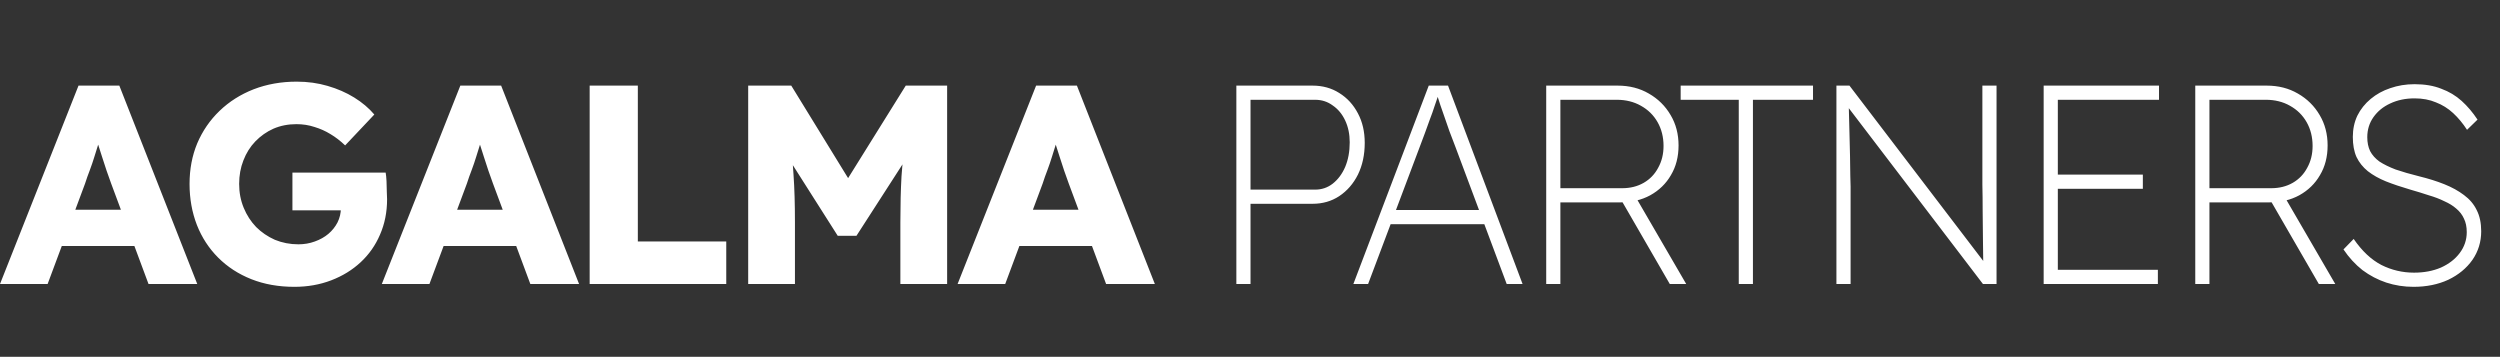 <svg width="988" height="141" viewBox="0 0 988 141" fill="none" xmlns="http://www.w3.org/2000/svg">
<rect x="0" y="0" width="988" height="141" fill="#333333" stroke="none"/>
<path d="M0.005 112.234L31.029 33.834H47.157L77.957 112.234H58.693L43.909 72.474C43.312 70.906 42.715 69.226 42.117 67.434C41.52 65.642 40.922 63.813 40.325 61.946C39.728 60.005 39.13 58.138 38.533 56.346C38.011 54.479 37.562 52.762 37.189 51.194L40.549 51.082C40.101 52.949 39.578 54.778 38.981 56.57C38.459 58.362 37.898 60.154 37.301 61.946C36.779 63.663 36.181 65.418 35.509 67.21C34.837 68.927 34.203 70.719 33.605 72.586L18.821 112.234H0.005ZM14.789 97.226L20.725 82.89H56.789L62.613 97.226H14.789ZM116.351 113.354C110.079 113.354 104.405 112.346 99.327 110.33C94.25 108.314 89.882 105.477 86.223 101.818C82.565 98.159 79.765 93.866 77.823 88.938C75.882 83.935 74.911 78.522 74.911 72.698C74.911 66.874 75.919 61.535 77.935 56.682C80.026 51.754 82.975 47.461 86.783 43.802C90.591 40.143 95.071 37.306 100.223 35.29C105.45 33.274 111.125 32.266 117.247 32.266C121.578 32.266 125.647 32.826 129.455 33.946C133.338 35.066 136.847 36.597 139.983 38.538C143.119 40.479 145.77 42.719 147.935 45.258L136.399 57.466C134.533 55.674 132.591 54.181 130.575 52.986C128.634 51.791 126.543 50.858 124.303 50.186C122.063 49.439 119.674 49.066 117.135 49.066C113.85 49.066 110.826 49.663 108.063 50.858C105.375 52.053 102.986 53.733 100.895 55.898C98.879 57.989 97.311 60.49 96.191 63.402C95.071 66.239 94.511 69.338 94.511 72.698C94.511 76.058 95.109 79.194 96.303 82.106C97.498 85.018 99.141 87.557 101.231 89.722C103.322 91.813 105.786 93.493 108.623 94.762C111.535 95.957 114.634 96.554 117.919 96.554C120.234 96.554 122.399 96.181 124.415 95.434C126.506 94.687 128.298 93.679 129.791 92.41C131.285 91.141 132.479 89.647 133.375 87.93C134.271 86.138 134.719 84.234 134.719 82.218V79.306L137.183 83.114H115.567V68.218H152.415C152.565 69.039 152.677 70.159 152.751 71.578C152.826 72.997 152.863 74.378 152.863 75.722C152.938 77.066 152.975 78.074 152.975 78.746C152.975 83.823 152.042 88.49 150.175 92.746C148.383 96.927 145.845 100.549 142.559 103.61C139.274 106.671 135.391 109.061 130.911 110.778C126.431 112.495 121.578 113.354 116.351 113.354ZM150.899 112.234L181.923 33.834H198.051L228.851 112.234H209.587L194.803 72.474C194.206 70.906 193.608 69.226 193.011 67.434C192.414 65.642 191.816 63.813 191.219 61.946C190.622 60.005 190.024 58.138 189.427 56.346C188.904 54.479 188.456 52.762 188.083 51.194L191.443 51.082C190.995 52.949 190.472 54.778 189.875 56.57C189.352 58.362 188.792 60.154 188.195 61.946C187.672 63.663 187.075 65.418 186.403 67.21C185.731 68.927 185.096 70.719 184.499 72.586L169.715 112.234H150.899ZM165.683 97.226L171.619 82.89H207.683L213.507 97.226H165.683ZM233.033 112.234V33.834H252.073V95.434H287.017V112.234H233.033ZM295.683 112.234V33.834H312.707L341.267 80.314L329.059 80.202L357.955 33.834H374.307V112.234H355.827V87.818C355.827 81.098 355.976 75.05 356.275 69.674C356.648 64.298 357.245 58.959 358.067 53.658L360.195 59.482L338.467 93.194H331.075L309.795 59.706L311.923 53.658C312.744 58.661 313.304 63.813 313.603 69.114C313.976 74.341 314.163 80.575 314.163 87.818V112.234H295.683ZM378.443 112.234L409.467 33.834H425.595L456.395 112.234H437.131L422.347 72.474C421.749 70.906 421.152 69.226 420.555 67.434C419.957 65.642 419.36 63.813 418.763 61.946C418.165 60.005 417.568 58.138 416.971 56.346C416.448 54.479 416 52.762 415.627 51.194L418.987 51.082C418.539 52.949 418.016 54.778 417.419 56.57C416.896 58.362 416.336 60.154 415.739 61.946C415.216 63.663 414.619 65.418 413.947 67.21C413.275 68.927 412.64 70.719 412.043 72.586L397.259 112.234H378.443ZM393.227 97.226L399.163 82.89H435.227L441.051 97.226H393.227ZM488.607 112.234V33.834H518.735C522.692 33.834 526.202 34.804 529.263 36.746C532.399 38.687 534.863 41.375 536.655 44.81C538.447 48.17 539.343 52.053 539.343 56.458C539.343 61.162 538.447 65.343 536.655 69.002C534.863 72.586 532.399 75.423 529.263 77.514C526.202 79.53 522.692 80.538 518.735 80.538H494.207V112.234H488.607ZM494.207 74.938H519.743C522.356 74.938 524.671 74.154 526.687 72.586C528.778 70.943 530.42 68.741 531.615 65.978C532.81 63.141 533.407 59.893 533.407 56.234C533.407 53.023 532.81 50.148 531.615 47.61C530.42 45.071 528.778 43.093 526.687 41.674C524.671 40.181 522.356 39.434 519.743 39.434H494.207V74.938ZM534.852 112.234L564.644 33.834H572.26L601.716 112.234H595.444L575.172 58.026C574.276 55.711 573.492 53.658 572.82 51.866C572.222 50.074 571.625 48.357 571.028 46.714C570.43 45.071 569.833 43.354 569.236 41.562C568.638 39.695 567.966 37.605 567.22 35.29H569.124C568.377 37.754 567.668 39.919 566.996 41.786C566.398 43.653 565.764 45.444 565.092 47.162C564.494 48.805 563.86 50.559 563.188 52.426C562.516 54.218 561.732 56.309 560.836 58.698L540.676 112.234H534.852ZM547.06 88.602L549.188 83.002H587.604L589.732 88.602H547.06ZM611.063 112.234V33.834H639.287C643.916 33.834 648.023 34.879 651.607 36.97C655.266 39.06 658.141 41.898 660.231 45.482C662.322 48.991 663.367 52.986 663.367 57.466C663.367 61.946 662.359 65.866 660.343 69.226C658.402 72.586 655.676 75.237 652.167 77.178C648.732 79.045 644.812 79.978 640.407 79.978H616.663V112.234H611.063ZM659.895 112.234L640.407 78.522L645.111 75.61L666.391 112.234H659.895ZM616.663 74.378H641.079C644.29 74.378 647.127 73.669 649.591 72.25C652.055 70.831 653.959 68.853 655.303 66.314C656.722 63.775 657.431 60.901 657.431 57.69C657.431 54.181 656.647 51.044 655.079 48.282C653.511 45.519 651.308 43.354 648.471 41.786C645.708 40.218 642.535 39.434 638.951 39.434H616.663V74.378ZM687.158 112.234V39.434H664.198V33.834H716.502V39.434H692.758V112.234H687.158ZM725.754 112.234V33.834H730.906L785.338 105.178L783.994 108.09C783.919 107.493 783.845 105.925 783.77 103.386C783.77 100.847 783.733 97.823 783.658 94.314C783.658 90.73 783.621 87.071 783.546 83.338C783.546 79.605 783.509 76.133 783.434 72.922C783.434 69.711 783.434 67.247 783.434 65.53V33.834H789.034V112.234H783.658L728.89 40.442L730.458 37.306C730.533 38.799 730.607 40.89 730.682 43.578C730.757 46.266 730.831 49.215 730.906 52.426C730.981 55.562 731.055 58.661 731.13 61.722C731.205 64.709 731.242 67.322 731.242 69.562C731.317 71.727 731.354 73.109 731.354 73.706V112.234H725.754ZM807.654 112.234V33.834H853.238V39.434H813.254V106.634H852.79V112.234H807.654ZM810.342 74.602V69.002H846.854V74.602H810.342ZM867.569 112.234V33.834H895.793C900.423 33.834 904.529 34.879 908.113 36.97C911.772 39.06 914.647 41.898 916.737 45.482C918.828 48.991 919.873 52.986 919.873 57.466C919.873 61.946 918.865 65.866 916.849 69.226C914.908 72.586 912.183 75.237 908.673 77.178C905.239 79.045 901.319 79.978 896.913 79.978H873.169V112.234H867.569ZM916.401 112.234L896.913 78.522L901.617 75.61L922.897 112.234H916.401ZM873.169 74.378H897.585C900.796 74.378 903.633 73.669 906.097 72.25C908.561 70.831 910.465 68.853 911.809 66.314C913.228 63.775 913.937 60.901 913.937 57.69C913.937 54.181 913.153 51.044 911.585 48.282C910.017 45.519 907.815 43.354 904.977 41.786C902.215 40.218 899.041 39.434 895.457 39.434H873.169V74.378ZM953.804 113.354C950.071 113.354 946.487 112.794 943.052 111.674C939.692 110.554 936.556 108.911 933.644 106.746C930.807 104.506 928.305 101.781 926.14 98.57L930.172 94.426C933.457 99.205 937.116 102.639 941.148 104.73C945.18 106.746 949.473 107.754 954.028 107.754C957.985 107.754 961.532 107.082 964.668 105.738C967.804 104.319 970.268 102.415 972.06 100.026C973.927 97.562 974.86 94.799 974.86 91.738C974.86 89.647 974.487 87.855 973.74 86.362C973.068 84.869 972.06 83.562 970.716 82.442C969.447 81.322 967.879 80.351 966.012 79.53C964.22 78.634 962.167 77.85 959.852 77.178C957.612 76.431 955.185 75.685 952.572 74.938C948.988 73.893 945.777 72.81 942.94 71.69C940.177 70.57 937.788 69.226 935.772 67.658C933.831 66.09 932.337 64.223 931.292 62.058C930.321 59.893 929.836 57.242 929.836 54.106C929.836 51.045 930.433 48.245 931.628 45.706C932.897 43.167 934.652 40.965 936.892 39.098C939.132 37.231 941.708 35.812 944.62 34.842C947.607 33.797 950.817 33.274 954.252 33.274C958.284 33.274 961.793 33.871 964.78 35.066C967.841 36.186 970.529 37.791 972.844 39.882C975.159 41.973 977.249 44.437 979.116 47.274L974.972 51.306C973.329 48.767 971.5 46.565 969.484 44.698C967.468 42.831 965.191 41.413 962.652 40.442C960.188 39.397 957.388 38.874 954.252 38.874C950.668 38.874 947.457 39.546 944.62 40.89C941.857 42.159 939.655 43.951 938.012 46.266C936.369 48.581 935.548 51.231 935.548 54.218C935.548 56.309 935.921 58.138 936.668 59.706C937.489 61.274 938.721 62.655 940.364 63.85C942.081 64.97 944.209 66.015 946.748 66.986C949.361 67.882 952.46 68.778 956.044 69.674C959.703 70.57 963.025 71.615 966.012 72.81C968.999 74.005 971.575 75.423 973.74 77.066C975.98 78.709 977.66 80.687 978.78 83.002C979.975 85.317 980.572 88.117 980.572 91.402C980.572 95.583 979.415 99.354 977.1 102.714C974.785 105.999 971.612 108.613 967.58 110.554C963.548 112.421 958.956 113.354 953.804 113.354Z" fill="white"/>
</svg>
